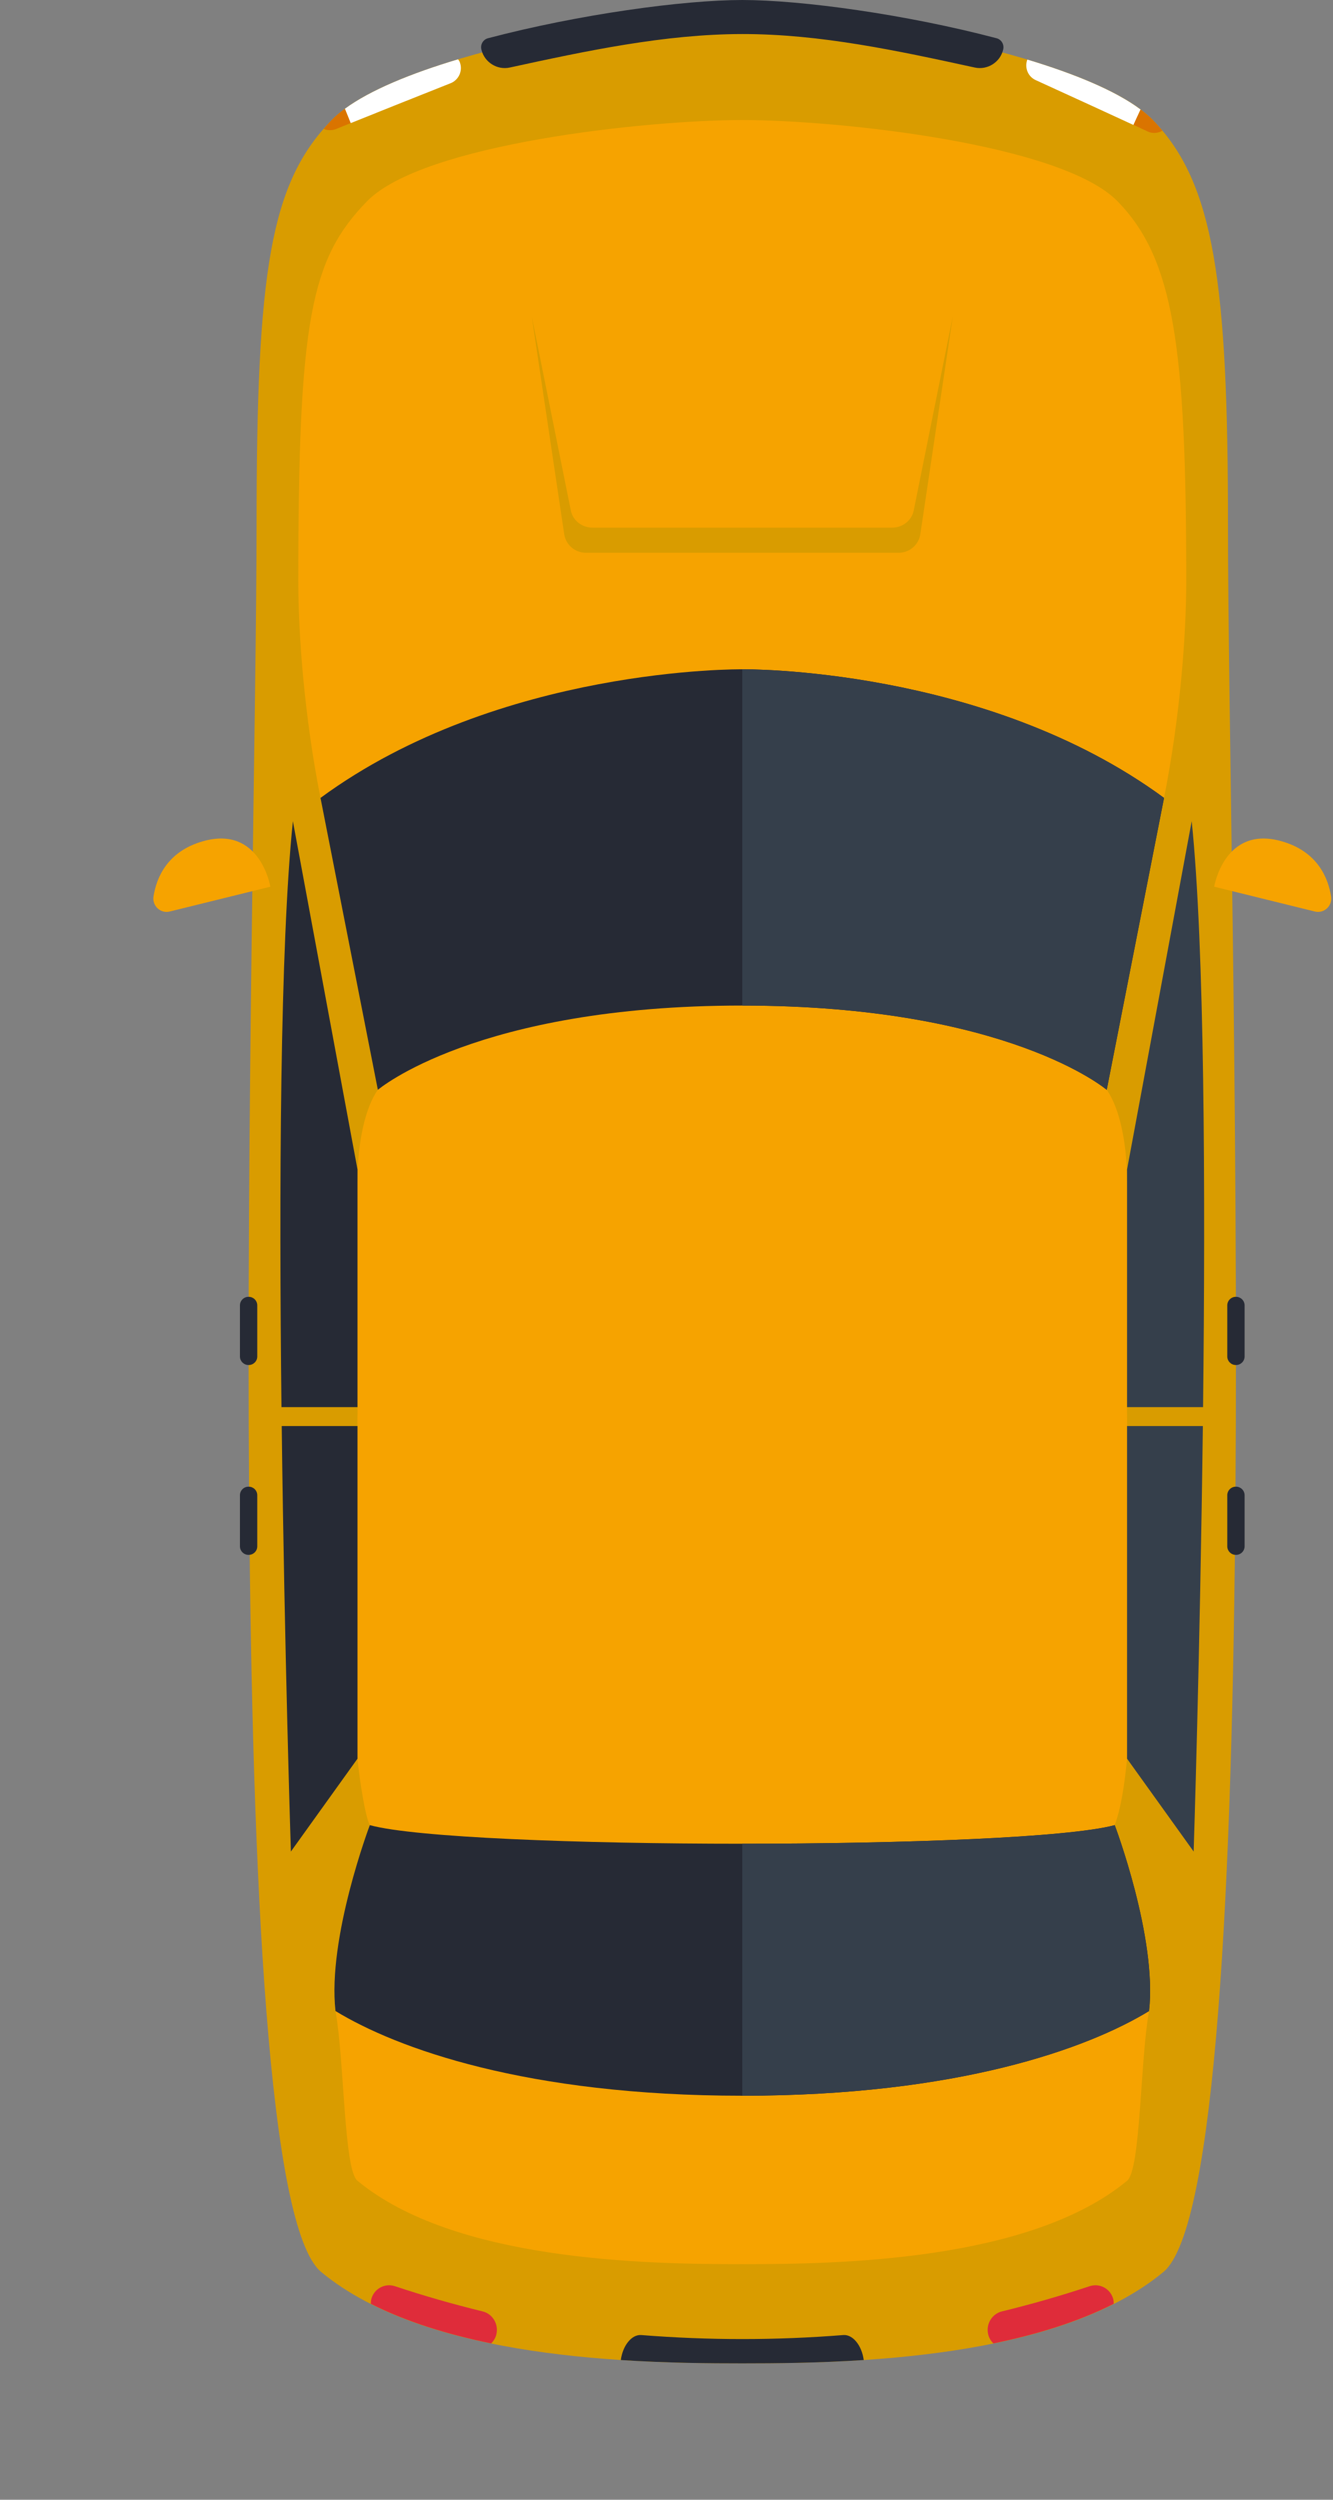<svg width="32" height="60" viewBox="0 0 32 60" fill="none" xmlns="http://www.w3.org/2000/svg">
<rect x="0" y="0" width="32" height="60" fill="#808080" stroke="none"/>
<path d="M29.479 12.625C29.479 6.794 29.153 4.395 27.675 2.881C26.198 1.367 20.311 0.304 17.819 0.304C15.327 0.304 9.44 1.367 7.963 2.881C6.486 4.395 6.159 6.499 6.159 12.625C6.159 21.015 5.166 52.426 7.711 54.534C10.255 56.643 15.259 56.727 17.819 56.727C20.379 56.727 25.383 56.643 27.928 54.534C30.473 52.426 29.479 21.015 29.479 12.625Z" fill="#D99C00"/>
<path d="M28.477 13.947C28.477 8.303 28.178 6.216 26.828 4.832C25.478 3.448 20.097 2.881 17.819 2.881C15.542 2.881 10.16 3.448 8.81 4.832C7.46 6.216 7.161 7.679 7.161 13.947C7.161 15.251 7.309 17.215 7.694 19.152C8.414 20.795 8.801 23.512 9.071 26.158C8.763 26.589 8.582 27.441 8.582 28.341C8.175 29.571 8.479 32.17 8.582 33.774C8.588 33.862 8.576 34.141 8.582 34.229C8.582 34.229 8.339 39.768 8.582 42.213C8.641 42.805 8.775 43.623 8.878 43.807C8.963 44.558 7.949 47.693 8.054 48.27C8.266 49.428 8.253 52.072 8.579 52.342C10.905 54.269 15.479 54.346 17.819 54.346C20.16 54.346 24.733 54.269 27.059 52.342C27.385 52.072 27.372 49.428 27.584 48.27C27.689 47.693 26.676 44.558 26.76 43.807C26.919 43.373 26.998 42.805 27.056 42.213C27.3 39.768 27.056 34.229 27.056 34.229C27.062 34.141 27.051 33.862 27.056 33.774C27.16 32.17 27.464 29.571 27.056 28.341C27.056 27.441 26.875 26.589 26.568 26.158C26.837 23.512 27.224 20.795 27.944 19.152C28.329 17.215 28.477 15.251 28.477 13.947Z" fill="#F6A300"/>
<path d="M8.582 33.775V28.071L7.031 19.71C6.721 22.71 6.698 28.532 6.757 33.775H8.582Z" fill="#262A35"/>
<path d="M6.763 34.229C6.83 39.712 6.983 44.442 6.983 44.442L8.582 42.213V34.229H6.763Z" fill="#262A35"/>
<path d="M17.819 16.065C17.819 16.065 11.996 15.991 7.694 19.152L9.071 26.159C9.071 26.159 11.438 24.136 17.819 24.136C24.2 24.136 26.568 26.159 26.568 26.159L27.944 19.152C23.642 15.991 17.819 16.065 17.819 16.065Z" fill="#262A35"/>
<path d="M27.056 33.775V28.071L28.608 19.71C28.917 22.71 28.94 28.532 28.881 33.775H27.056Z" fill="#353F4B"/>
<path d="M28.876 34.229C28.808 39.712 28.655 44.442 28.655 44.442L27.056 42.213V34.229H28.876Z" fill="#353F4B"/>
<path d="M26.76 43.808C24.59 44.403 11.048 44.403 8.878 43.808C8.878 43.808 7.856 46.508 8.054 48.27C9.523 49.166 12.635 50.303 17.819 50.303C23.004 50.303 26.115 49.166 27.584 48.27C27.782 46.508 26.76 43.808 26.76 43.808Z" fill="#262A35"/>
<path d="M6.49 21.283L4.074 21.879C3.855 21.933 3.649 21.744 3.685 21.516C3.755 21.073 4.01 20.438 4.869 20.193C6.246 19.8 6.49 21.283 6.49 21.283Z" fill="#F6A300"/>
<path d="M29.148 21.283L31.565 21.879C31.784 21.933 31.99 21.744 31.954 21.516C31.884 21.073 31.629 20.438 30.769 20.193C29.392 19.8 29.148 21.283 29.148 21.283Z" fill="#F6A300"/>
<path d="M26.568 26.159L27.944 19.152C23.642 15.991 17.819 16.065 17.819 16.065V24.136C24.2 24.136 26.568 26.159 26.568 26.159Z" fill="#353F4B"/>
<path d="M26.76 43.808C26.687 43.828 26.608 43.845 26.525 43.861C26.502 43.866 26.474 43.87 26.45 43.874C26.401 43.883 26.354 43.892 26.302 43.899C24.812 44.135 21.319 44.254 17.819 44.254V50.303C23.004 50.303 26.115 49.166 27.584 48.27C27.782 46.508 26.76 43.808 26.76 43.808Z" fill="#353F4B"/>
<path d="M20.244 56.047C18.629 56.176 17.01 56.176 15.394 56.047C15.168 56.029 14.951 56.292 14.903 56.647C16.011 56.719 17.031 56.727 17.819 56.727C18.607 56.727 19.627 56.719 20.735 56.647C20.687 56.292 20.47 56.029 20.244 56.047Z" fill="#262A35"/>
<path d="M11.916 56.029C11.917 56.026 11.917 56.023 11.918 56.02C11.97 55.776 11.821 55.537 11.584 55.479C10.877 55.307 10.176 55.106 9.481 54.875C9.249 54.798 9 54.922 8.921 55.159C8.92 55.162 8.919 55.165 8.918 55.168C8.904 55.211 8.904 55.254 8.902 55.297C9.765 55.734 10.761 56.037 11.792 56.248C11.849 56.188 11.897 56.117 11.916 56.029Z" fill="#DF2C3A"/>
<path d="M26.717 55.159C26.638 54.922 26.389 54.798 26.157 54.875C25.462 55.106 24.761 55.307 24.054 55.479C23.817 55.537 23.668 55.776 23.72 56.02C23.721 56.023 23.722 56.026 23.722 56.029C23.741 56.117 23.789 56.188 23.846 56.248C24.877 56.037 25.873 55.734 26.736 55.297C26.735 55.254 26.734 55.211 26.72 55.168C26.719 55.165 26.718 55.162 26.717 55.159Z" fill="#DF2C3A"/>
<path d="M23.401 1.621C23.703 1.687 24.009 1.495 24.081 1.195C24.082 1.193 24.082 1.19 24.083 1.187C24.111 1.069 24.041 0.949 23.924 0.918C21.748 0.344 19.235 3.05176e-05 17.819 3.05176e-05C16.403 3.05176e-05 13.891 0.344 11.714 0.918C11.597 0.949 11.527 1.069 11.556 1.188C11.556 1.19 11.557 1.193 11.558 1.196C11.63 1.495 11.936 1.687 12.237 1.621C14.068 1.223 15.956 0.819 17.819 0.817C19.699 0.816 21.554 1.219 23.401 1.621Z" fill="#262A35"/>
<path d="M21.934 12.257C21.887 12.492 21.668 12.665 21.417 12.665H14.221C13.971 12.665 13.751 12.492 13.704 12.257L12.765 7.595L13.544 12.819C13.582 13.077 13.804 13.268 14.065 13.268H21.573C21.834 13.268 22.056 13.077 22.094 12.819L22.873 7.595L21.934 12.257Z" fill="#D99C00"/>
<path d="M8.418 2.956C8.301 3.003 8.184 3.049 8.067 3.097C8.982 2.728 9.898 2.362 10.816 1.998C11.018 1.918 11.116 1.69 11.036 1.488C11.035 1.486 11.034 1.484 11.033 1.481C11.024 1.459 11.008 1.443 10.996 1.424C9.869 1.761 8.888 2.163 8.279 2.611C8.325 2.726 8.372 2.841 8.418 2.956Z" fill="white"/>
<path d="M8.067 3.097C8.183 3.049 8.3 3.003 8.418 2.956C8.371 2.841 8.325 2.726 8.279 2.611C8.159 2.699 8.052 2.789 7.963 2.881C7.895 2.95 7.833 3.022 7.77 3.094C7.861 3.132 7.967 3.137 8.067 3.097Z" fill="#DA7400"/>
<path d="M24.863 1.923C25.761 2.333 26.658 2.744 27.553 3.158C27.439 3.105 27.325 3.052 27.21 2.999C27.267 2.876 27.324 2.752 27.381 2.629C26.777 2.176 25.794 1.771 24.662 1.43C24.591 1.621 24.674 1.837 24.863 1.923Z" fill="white"/>
<path d="M27.381 2.628C27.324 2.752 27.267 2.875 27.21 2.999C27.325 3.052 27.439 3.104 27.553 3.157C27.672 3.212 27.799 3.197 27.905 3.138C27.831 3.05 27.756 2.964 27.675 2.881C27.592 2.795 27.492 2.711 27.381 2.628Z" fill="#DA7400"/>
<path d="M5.97 32.764H5.966C5.852 32.764 5.76 32.672 5.76 32.559V31.333C5.76 31.219 5.852 31.127 5.966 31.127H5.97C6.084 31.127 6.176 31.219 6.176 31.333V32.559C6.176 32.672 6.084 32.764 5.97 32.764Z" fill="#262A35"/>
<path d="M5.97 37.321H5.966C5.852 37.321 5.76 37.229 5.76 37.115V35.89C5.76 35.776 5.852 35.684 5.966 35.684H5.97C6.084 35.684 6.176 35.776 6.176 35.89V37.115C6.176 37.229 6.084 37.321 5.97 37.321Z" fill="#262A35"/>
<path d="M29.672 32.764H29.668C29.554 32.764 29.462 32.672 29.462 32.559V31.333C29.462 31.219 29.554 31.127 29.668 31.127H29.672C29.786 31.127 29.878 31.219 29.878 31.333V32.559C29.878 32.672 29.786 32.764 29.672 32.764Z" fill="#262A35"/>
<path d="M29.672 37.321H29.668C29.554 37.321 29.462 37.229 29.462 37.115V35.89C29.462 35.776 29.554 35.684 29.668 35.684H29.672C29.786 35.684 29.878 35.776 29.878 35.89V37.115C29.878 37.229 29.786 37.321 29.672 37.321Z" fill="#262A35"/>
</svg>
